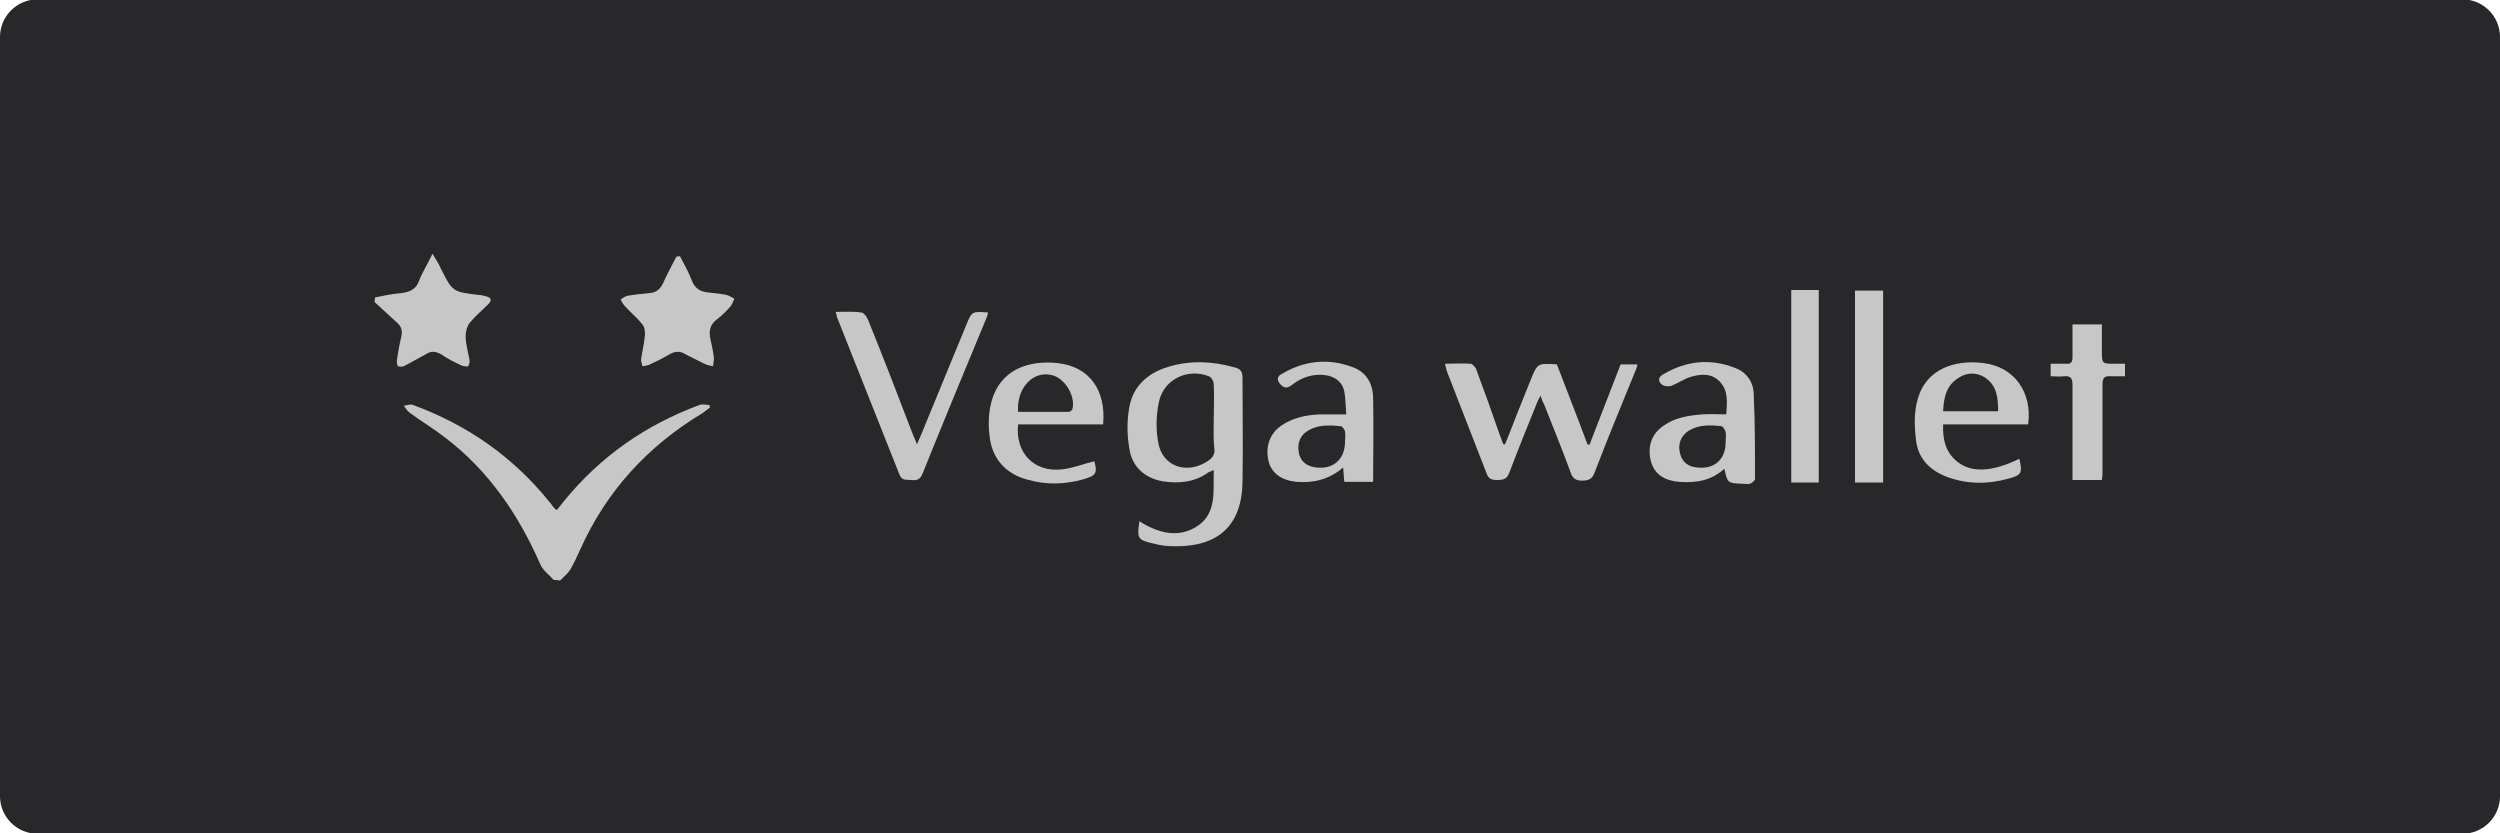 <?xml version="1.0" encoding="utf-8"?>
<!-- Generator: Adobe Illustrator 26.0.1, SVG Export Plug-In . SVG Version: 6.00 Build 0)  -->
<svg version="1.1"
	 id="svg2" sodipodi:docname="Deposit-Logo-Master-File_[D]Tom Horn-A-light-01.eps" xmlns:cc="http://creativecommons.org/ns#" xmlns:dc="http://purl.org/dc/elements/1.1/" xmlns:inkscape="http://www.inkscape.org/namespaces/inkscape" xmlns:rdf="http://www.w3.org/1999/02/22-rdf-syntax-ns#" xmlns:sodipodi="http://sodipodi.sourceforge.net/DTD/sodipodi-0.dtd" xmlns:svg="http://www.w3.org/2000/svg"
	 xmlns="http://www.w3.org/2000/svg" xmlns:xlink="http://www.w3.org/1999/xlink" x="0px" y="0px" viewBox="0 0 400 133.3"
	 style="enable-background:new 0 0 400 133.3;" xml:space="preserve">
<style type="text/css">
	.st0{fill:#28272A;}
	.st1{fill:#B1B1B0;}
	.st2{fill:#232121;}
	.st3{fill:#FF7200;}
	.st4{fill:#FFFFFF;}
	.st5{fill:#C7C7C7;}
	.st6{fill:#586A6C;}
	.st7{fill:#4C4C4C;}
	.st8{fill:#444444;}
</style>
<path class="st0" d="M394,133.4H6c-3.3,0-6-2.7-6-6V5.9c0-3.3,2.7-6,6-6h388c3.3,0,6,2.7,6,6v121.5C400,130.7,397.3,133.4,394,133.4
	z"/>
<g>
	<path class="st5" d="M88.6,92.8c-0.7-0.8-1.7-1.5-2.1-2.4c-3.5-8-8.3-15.1-15.3-20.4c-1.8-1.4-3.8-2.6-5.7-4
		c-0.4-0.3-0.6-0.7-0.9-1.1c0.5,0,1-0.3,1.5-0.1c8.7,3.2,16,8.3,21.8,15.5c0.3,0.3,0.5,0.7,0.8,1c0.1,0.1,0.2,0.2,0.4,0.3
		c0.4-0.5,0.8-1,1.2-1.5c5.8-7.1,13-12.1,21.6-15.3c0.5-0.2,1.1,0,1.6,0c0,0.1,0.1,0.3,0.1,0.4c-0.4,0.3-0.8,0.6-1.2,0.9
		c-8.8,5.3-15.4,12.5-19.6,21.9c-0.5,1.1-1,2.2-1.6,3.2c-0.4,0.6-1,1.1-1.6,1.7C89.3,92.8,88.9,92.8,88.6,92.8z"/>
	<path class="st5" d="M60,47.6c1.4-0.3,2.8-0.6,4.2-0.7c1.4-0.2,2.4-0.6,2.9-2.1c0.5-1.3,1.3-2.5,2.1-4.2c0.6,1,1,1.6,1.3,2.3
		c1.9,3.8,1.9,3.8,6.2,4.3c0.3,0,0.6,0.1,1,0.2c1,0.2,1,0.7,0.4,1.3c-1,1-2,1.8-2.9,2.9c-0.5,0.6-0.7,1.5-0.7,2.2
		c0,1.2,0.4,2.5,0.6,3.7c0.1,0.4,0,0.8-0.2,1.1c-0.1,0.1-0.7,0-1-0.1c-1.1-0.5-2.3-1.1-3.3-1.8c-0.9-0.5-1.6-0.6-2.5,0
		c-1.1,0.6-2.2,1.2-3.3,1.8c-0.3,0.2-0.8,0.2-1.1,0.1c-0.2-0.1-0.2-0.7-0.2-1c0.2-1.2,0.4-2.5,0.7-3.7c0.2-0.9,0.1-1.6-0.7-2.3
		c-1.2-1.1-2.4-2.2-3.6-3.3C60,48,60,47.8,60,47.6z"/>
	<path class="st5" d="M182.3,83.4c3,1.9,6.3,2.8,9.4,0.7c3-2.1,2.4-5.6,2.5-8.9c-0.4,0.2-0.7,0.3-0.9,0.4c-2.2,1.6-4.8,1.8-7.3,1.4
		c-2.9-0.5-4.9-2.4-5.3-5.2c-0.4-2.2-0.4-4.6,0-6.7c0.6-3.3,2.9-5.4,6.2-6.4c3.6-1.1,7.2-0.9,10.7,0.1c0.8,0.2,1.2,0.6,1.2,1.6
		c0,5.6,0.1,11.1,0,16.7c-0.1,7-3.9,10.4-10.9,10.3c-1.1,0-2.1-0.1-3.2-0.4C182,86.4,181.9,86.2,182.3,83.4z M194.2,66.8
		c0-1.8,0.1-3.5,0-5.3c0-0.5-0.4-1.2-0.8-1.3c-3.3-1.3-7,0.4-7.9,3.8c-0.5,2.1-0.6,4.5-0.2,6.7c0.6,3.9,4.5,5.3,7.9,3.1
		c0.8-0.5,1.2-1.1,1.1-2C194.1,70.2,194.2,68.5,194.2,66.8z"/>
	<path class="st5" d="M240.8,71.1c1-2.4,1.9-4.9,2.9-7.3c0.4-1,0.8-2,1.2-3c1.1-2.7,1.1-2.7,4.2-2.5c1.6,4.2,3.3,8.5,4.9,12.8
		c0.1,0,0.2,0,0.3,0.1c1.7-4.3,3.3-8.6,5-12.9c0.9,0,1.7,0,2.7,0c-0.1,0.4-0.2,0.8-0.4,1.2c-2.2,5.4-4.4,10.7-6.5,16.2
		c-0.4,1-1,1.2-2,1.2c-1,0-1.5-0.4-1.8-1.3c-1.3-3.6-2.8-7.2-4.2-10.8c-0.2-0.4-0.4-0.8-0.6-1.5c-0.3,0.5-0.5,0.9-0.6,1.2
		c-1.5,3.7-3,7.4-4.4,11.1c-0.4,1.1-1,1.2-2,1.2c-1,0-1.4-0.3-1.7-1.2c-2.1-5.4-4.2-10.8-6.3-16.2c-0.1-0.3-0.2-0.7-0.3-1.2
		c1.5,0,2.8-0.1,4.1,0c0.3,0,0.8,0.6,0.9,0.9c1.3,3.5,2.6,7.1,3.8,10.6c0.2,0.4,0.3,0.9,0.5,1.3C240.6,71.1,240.7,71.1,240.8,71.1z"
		/>
	<path class="st5" d="M133.7,49.9c1.5,0,2.8-0.1,4.1,0.1c0.4,0,0.9,0.7,1.1,1.2c2.4,5.9,4.7,11.9,7,17.9c0.2,0.6,0.5,1.1,0.8,2
		c0.3-0.7,0.5-1.1,0.7-1.6c2.4-5.8,4.8-11.7,7.2-17.5c0.9-2.2,0.9-2.2,3.5-2c-0.1,0.4-0.2,0.8-0.4,1.2c-3.4,8.2-6.8,16.4-10.1,24.6
		c-0.4,1-1,1.1-1.8,1c-0.7-0.1-1.5,0.2-1.9-0.9c-3.3-8.4-6.7-16.8-10-25.2C133.9,50.5,133.8,50.3,133.7,49.9z"/>
	<path class="st5" d="M275.9,75c-2.1,1.9-4.5,2.3-7.2,2.1c-2.4-0.2-3.9-1.2-4.5-3.1c-0.7-2.4,0-4.6,2-5.9c1.8-1.3,3.9-1.6,6.1-1.8
		c1.3-0.1,2.5,0,3.9,0c0.1-1.8,0.4-3.7-1-5.2c-1.3-1.4-3-1.3-4.7-0.8c-1,0.3-2,1-3,1.4c-0.5,0.2-1.2,0.1-1.5-0.1
		c-0.7-0.5-0.8-1.2,0.1-1.7c3.7-2.2,7.6-2.6,11.6-1c1.8,0.7,2.9,2.3,2.9,4.3c0.2,4.4,0.2,8.9,0.2,13.4c0,0.3-0.5,0.7-0.8,0.8
		c-0.4,0.1-0.8,0-1.2,0C276.4,77.3,276.4,77.3,275.9,75z M276.1,70.8c0-0.6,0.1-1.1,0-1.7c-0.1-0.3-0.4-0.8-0.6-0.9
		c-1.8-0.2-3.6-0.3-5.3,0.7c-1.2,0.8-1.8,2.1-1.4,3.6c0.3,1.4,1.3,2.2,2.8,2.3C274.3,75.1,276.1,73.5,276.1,70.8z"/>
	<path class="st5" d="M215.4,66.3c-0.1-1.3-0.1-2.4-0.3-3.6c-0.3-1.6-1.5-2.5-3.2-2.7c-1.9-0.2-3.7,0.4-5.2,1.6
		c-0.9,0.7-1.4,0.4-2-0.3c-0.6-0.9,0-1.3,0.6-1.6c3.5-2,7.2-2.4,11-1c2.4,0.8,3.4,2.8,3.4,5.1c0.1,4.4,0,8.8,0,13.3
		c-1.5,0-3,0-4.6,0c-0.1-0.7-0.1-1.4-0.2-2.3c-2.2,1.9-4.7,2.5-7.4,2.3c-2.3-0.2-4-1.3-4.5-3.2c-0.6-2.3,0.1-4.5,2-5.8
		c1.9-1.3,4-1.7,6.2-1.8C212.6,66.3,213.9,66.3,215.4,66.3z M215.2,70.7c0-0.6,0.1-1.1,0-1.7c-0.1-0.3-0.4-0.7-0.6-0.8
		c-2-0.2-3.9-0.3-5.6,0.9c-1.2,0.8-1.5,2.3-1.1,3.7c0.4,1.3,1.5,1.9,2.8,2C213.4,75.1,215.2,73.4,215.2,70.7z"/>
	<path class="st5" d="M324.5,67.9c-4.5,0-9,0-13.6,0c-0.1,2.4,0.4,4.5,2.3,6c2.3,1.8,5.6,1.6,9.9-0.5c0.5,2.3,0.4,2.6-1.8,3.2
		c-3.3,0.9-6.5,0.9-9.8-0.3c-2.6-1-4.5-2.8-4.9-5.6c-0.3-2.2-0.4-4.6,0.2-6.7c1.3-5,6-6.5,10.6-5.9
		C322.3,58.7,325.2,62.8,324.5,67.9z M319.7,65.8c0-2.2-0.2-4.1-2.1-5.4c-1.4-0.9-3-0.8-4.3,0.1c-1.9,1.2-2.3,3.1-2.4,5.3
		C313.9,65.8,316.7,65.8,319.7,65.8z"/>
	<path class="st5" d="M162.9,67.9c-0.5,4.5,2.5,7.7,7,7.2c1.8-0.2,3.5-0.9,5.2-1.3c0.5,1.9,0.3,2.3-1.8,2.9
		c-2.9,0.8-5.8,0.9-8.7,0.1c-3.7-0.9-6-3.5-6.3-7.3c-0.2-1.7-0.1-3.5,0.3-5.1c1.4-5.4,6.1-6.8,10.7-6.3c5,0.6,7.7,4.3,7.2,9.8
		C171.9,67.9,167.4,67.9,162.9,67.9z M162.9,65.9c2.7,0,5.4,0,8.1,0c0.2,0,0.6-0.3,0.6-0.5c0.5-2.1-1.3-5-3.4-5.4
		C165.2,59.3,162.6,62.2,162.9,65.9z"/>
	<path class="st5" d="M108.8,41c0.7,1.3,1.4,2.6,1.9,3.9c0.5,1.3,1.4,1.8,2.7,1.9c1,0.1,1.9,0.2,2.9,0.4c0.4,0.1,0.8,0.4,1.2,0.6
		c-0.2,0.4-0.3,0.8-0.6,1.2c-0.7,0.8-1.4,1.5-2.2,2.1c-1.2,0.9-1.3,2-1,3.3c0.2,0.9,0.4,1.8,0.5,2.7c0.1,0.5-0.1,1-0.1,1.5
		c-0.5-0.1-1-0.2-1.4-0.4c-1-0.5-2-1-3-1.5c-0.9-0.6-1.7-0.5-2.6,0c-1,0.6-2,1.1-3.1,1.6c-0.3,0.2-0.8,0.2-1.2,0.3
		c-0.1-0.4-0.3-0.9-0.2-1.3c0.2-1.3,0.5-2.5,0.6-3.8c0-0.6-0.1-1.3-0.5-1.7c-0.8-1-1.8-1.8-2.7-2.8c-0.3-0.3-0.5-0.7-0.7-1.1
		c0.4-0.2,0.8-0.6,1.3-0.6c1.1-0.2,2.2-0.3,3.3-0.4c1.1-0.1,1.7-0.6,2.2-1.6c0.6-1.4,1.4-2.8,2.1-4.2C108.4,41,108.6,41,108.8,41z"
		/>
	<path class="st5" d="M296.8,77.2c0-10.3,0-20.4,0-30.7c1.5,0,2.9,0,4.5,0c0,10.2,0,20.4,0,30.7C299.8,77.2,298.4,77.2,296.8,77.2z"
		/>
	<path class="st5" d="M291,77.2c-1.5,0-2.9,0-4.4,0c0-10.3,0-20.5,0-30.8c1.5,0,2.9,0,4.4,0C291,56.7,291,66.9,291,77.2z"/>
	<path class="st5" d="M340,58.2c0,0.7,0,1.2,0,2c-0.8,0-1.6,0-2.3,0c-1-0.1-1.3,0.3-1.3,1.3c0,4.7,0,9.5,0,14.2c0,0.3,0,0.6-0.1,1.1
		c-1.5,0-3,0-4.7,0c0-0.9,0-1.7,0-2.5c0-4.2,0-8.5,0-12.7c0-1.1-0.3-1.5-1.4-1.4c-0.7,0.1-1.4,0-2.1,0c0-0.7,0-1.3,0-2
		c0.8,0,1.6,0,2.4,0c0.9,0.1,1.1-0.3,1.1-1.1c0-1.7,0-3.4,0-5.2c1.6,0,3.1,0,4.7,0c0,1.4,0,2.8,0,4.2c0,2.1,0,2.1,2.1,2.1
		C339,58.2,339.4,58.2,340,58.2z"/>
</g>
</svg>
